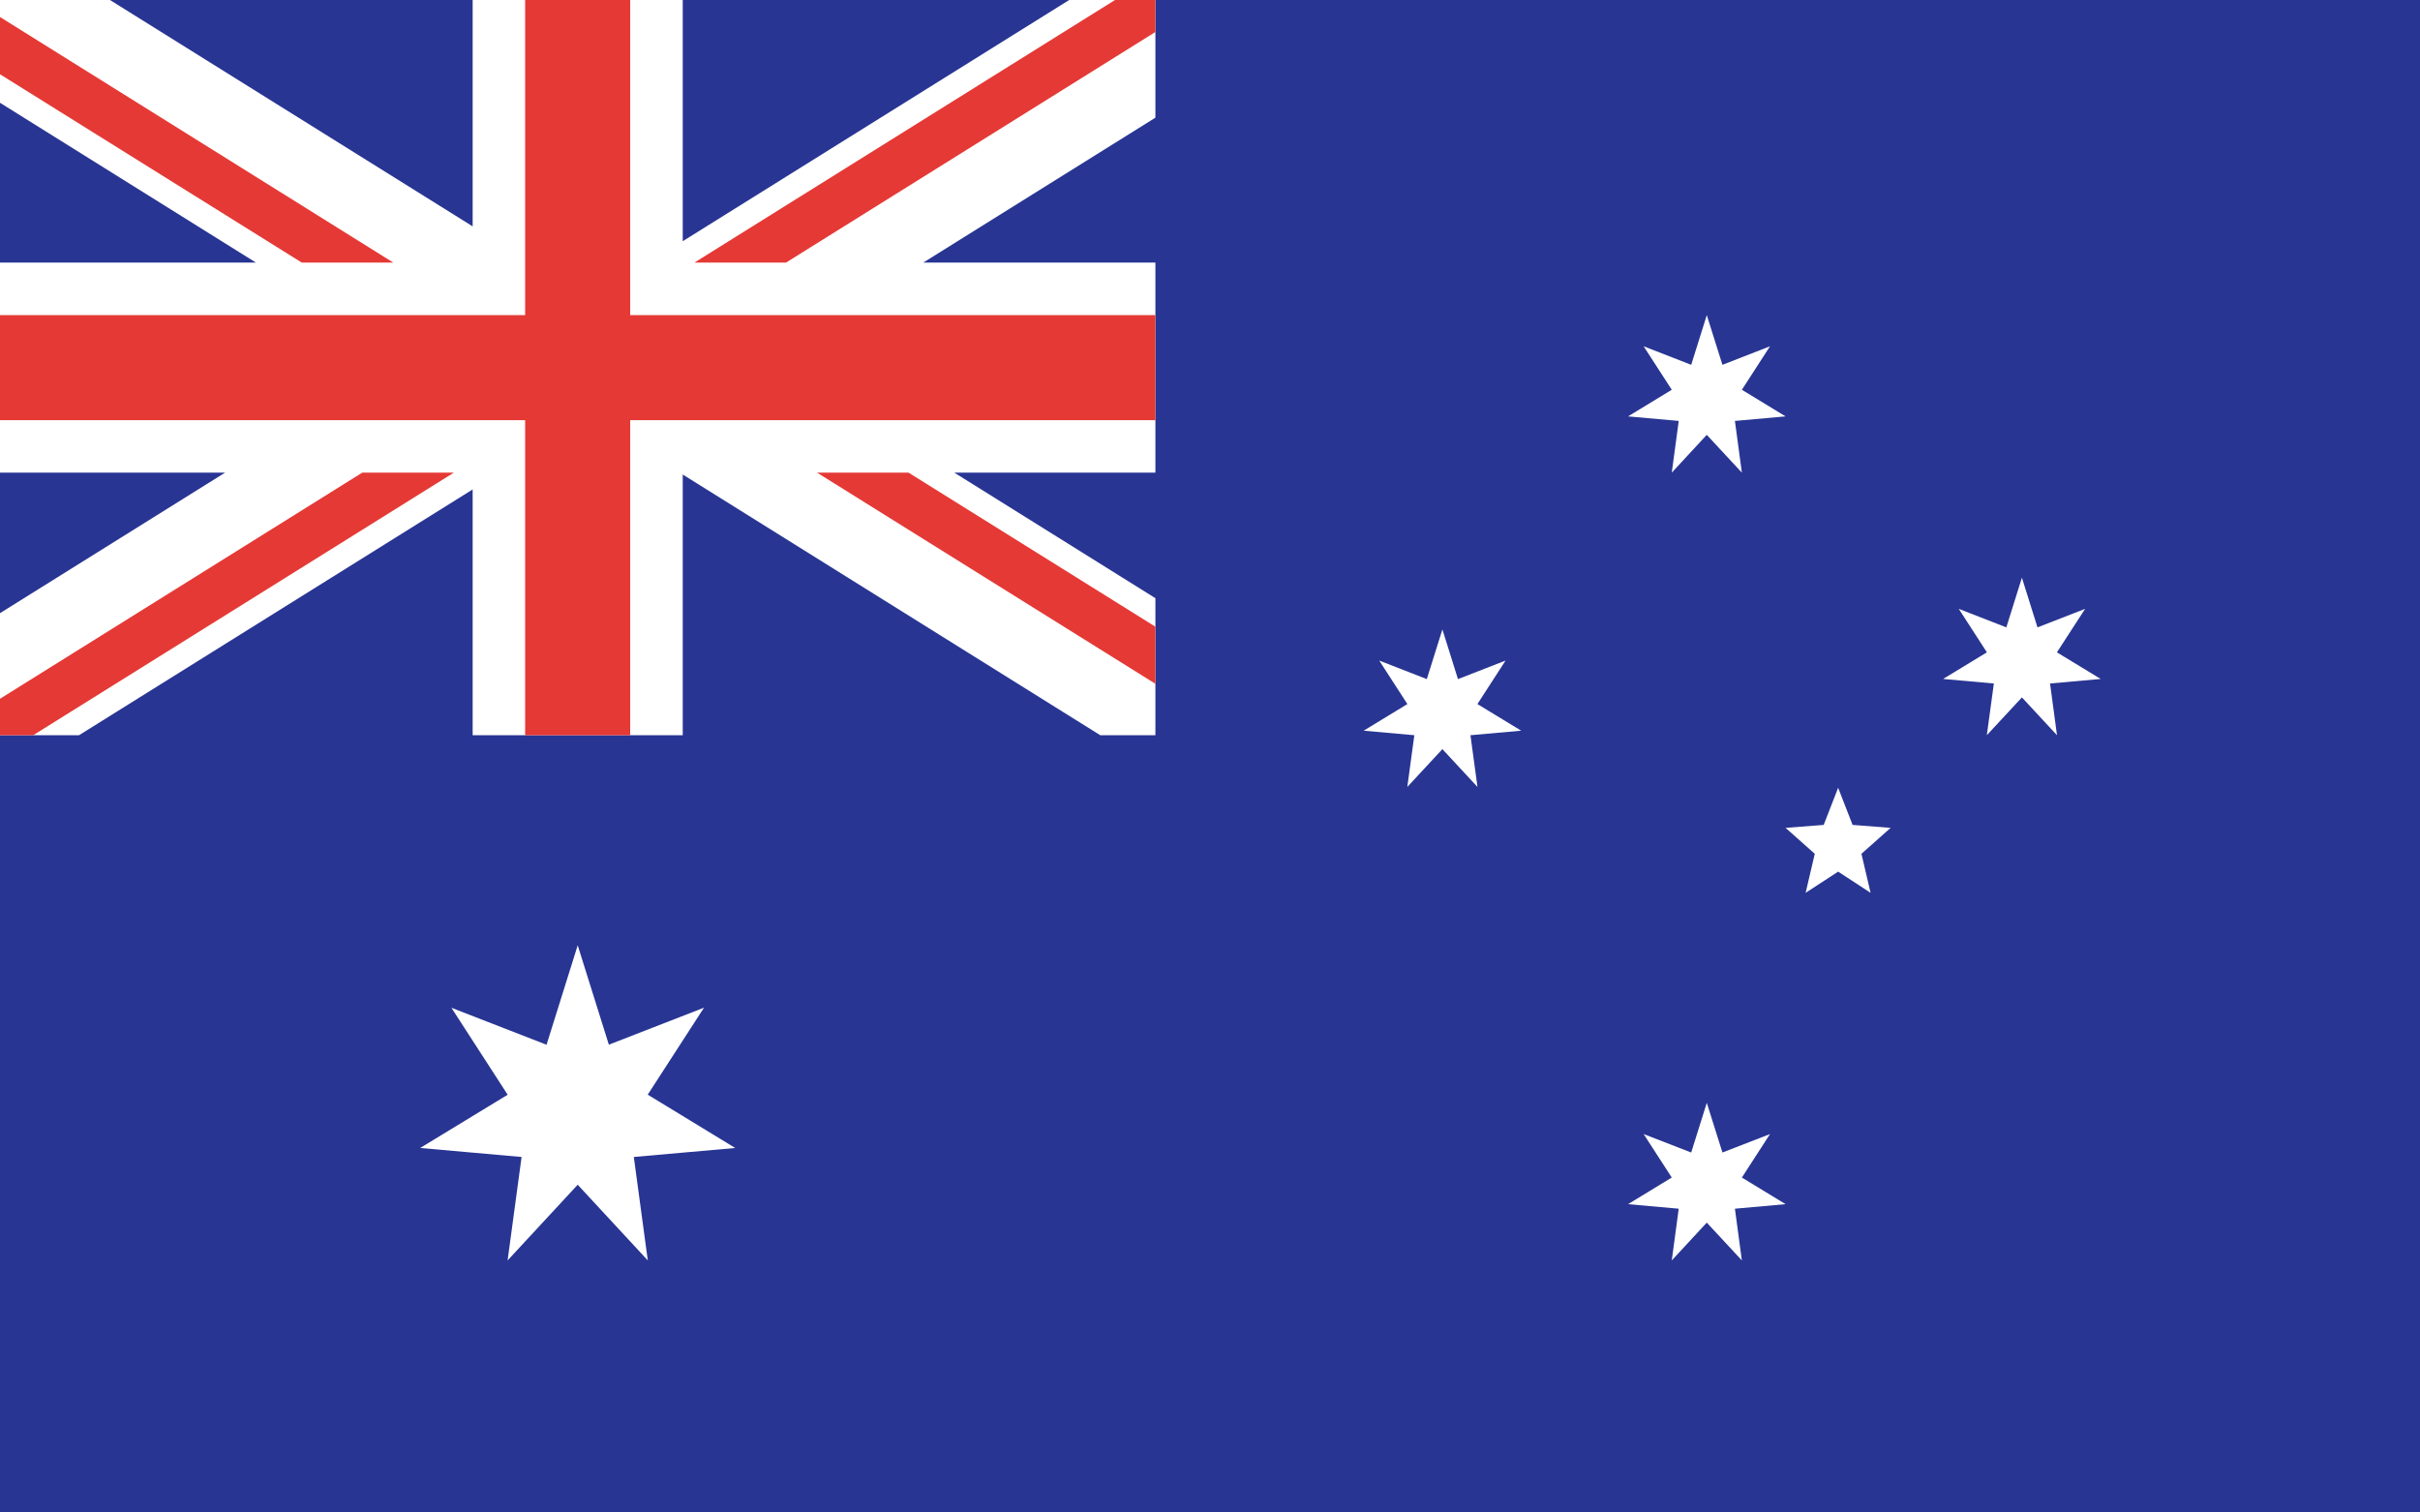 <?xml version="1.0" encoding="UTF-8"?>
<svg width="32px" height="20px" viewBox="0 0 32 20" version="1.1" xmlns="http://www.w3.org/2000/svg" xmlns:xlink="http://www.w3.org/1999/xlink">
    <!-- Generator: Sketch 63.1 (92452) - https://sketch.com -->
    <title>flags/oceania/australia-flag-32x20</title>
    <desc>Created with Sketch.</desc>
    <g id="flags/oceania/australia-flag-32x20" stroke="none" stroke-width="1" fill="none" fill-rule="evenodd">
        <g id="australia" fill-rule="nonzero">
            <polygon id="Path" fill="#283593" points="0 0 32 0 32 20 0 20"></polygon>
            <path d="M7.639,12.5 L8.051,13.814 L9.309,13.325 L8.565,14.475 L9.722,15.18 L8.381,15.299 L8.566,16.667 L7.639,15.666 L6.712,16.667 L6.897,15.299 L5.556,15.18 L6.713,14.476 L5.969,13.326 L7.227,13.815 L7.639,12.5 Z M22.569,14.583 L22.776,15.24 L23.405,14.996 L23.033,15.571 L23.611,15.923 L22.941,15.983 L23.033,16.667 L22.569,16.167 L22.106,16.667 L22.198,15.983 L21.528,15.923 L22.106,15.571 L21.734,14.996 L22.363,15.24 L22.569,14.583 Z M19.073,8.323 L19.279,8.98 L19.908,8.735 L19.536,9.31 L20.115,9.662 L19.444,9.722 L19.537,10.406 L19.073,9.906 L18.609,10.406 L18.702,9.722 L18.032,9.662 L18.61,9.31 L18.238,8.735 L18.867,8.98 L19.073,8.323 Z M22.569,4.167 L22.776,4.824 L23.405,4.579 L23.033,5.154 L23.611,5.506 L22.941,5.566 L23.033,6.25 L22.569,5.75 L22.106,6.25 L22.198,5.566 L21.528,5.506 L22.106,5.154 L21.734,4.579 L22.363,4.824 L22.569,4.167 Z M26.736,7.639 L26.942,8.296 L27.572,8.051 L27.199,8.626 L27.778,8.978 L27.108,9.038 L27.2,9.722 L26.736,9.222 L26.272,9.722 L26.365,9.038 L25.694,8.978 L26.273,8.626 L25.901,8.051 L26.53,8.296 L26.736,7.639 Z M24.306,10.417 L24.497,10.908 L25,10.947 L24.614,11.29 L24.735,11.806 L24.306,11.526 L23.876,11.806 L23.997,11.29 L23.611,10.947 L24.115,10.908 L24.306,10.417 Z M-8.8817842e-15,1.359 L6.569,5.461 L7.557,3.809 L1.454,0 L-8.8817842e-15,0 L-8.8817842e-15,1.359 Z M15.278,0 L14.138,0 L8.037,3.808 L9.025,5.46 L15.278,1.556 L15.278,0 Z M9.025,4.006 L8.037,5.656 L14.549,9.722 L15.278,9.722 L15.278,7.91 L9.025,4.006 Z M-8.8817842e-15,8.108 L-8.8817842e-15,9.722 L1.045,9.722 L7.557,5.656 L6.569,4.007 L-8.8817842e-15,8.108 Z M15.278,3.472 L-8.8817842e-15,3.472 L-8.8817842e-15,6.25 L15.278,6.25 L15.278,3.472 Z M6.25,0 L6.25,9.722 L9.028,9.722 L9.028,0 L6.25,0 Z" id="Shape" fill="#FFFFFF"></path>
            <path d="M4.79,6.25 L6.001,6.25 L0.439,9.722 L-4.4408921e-15,9.722 L-4.4408921e-15,9.24 L4.79,6.25 Z M5.2,3.472 L-4.4408921e-15,0.225 L-4.4408921e-15,0.982 L3.99,3.472 L5.2,3.472 Z M10.804,6.25 L15.278,9.042 L15.278,8.287 L12.014,6.25 L10.804,6.25 Z M14.744,0 L9.183,3.472 L10.394,3.472 L15.278,0.423 L15.278,0 L14.744,0 Z M8.333,0 L6.944,0 L6.944,4.167 L-4.4408921e-15,4.167 L-4.4408921e-15,5.556 L6.944,5.556 L6.944,9.722 L8.333,9.722 L8.333,5.556 L15.278,5.556 L15.278,4.167 L8.333,4.167 L8.333,0 Z" id="Shape" fill="#E53935"></path>
        </g>
    </g>
</svg>